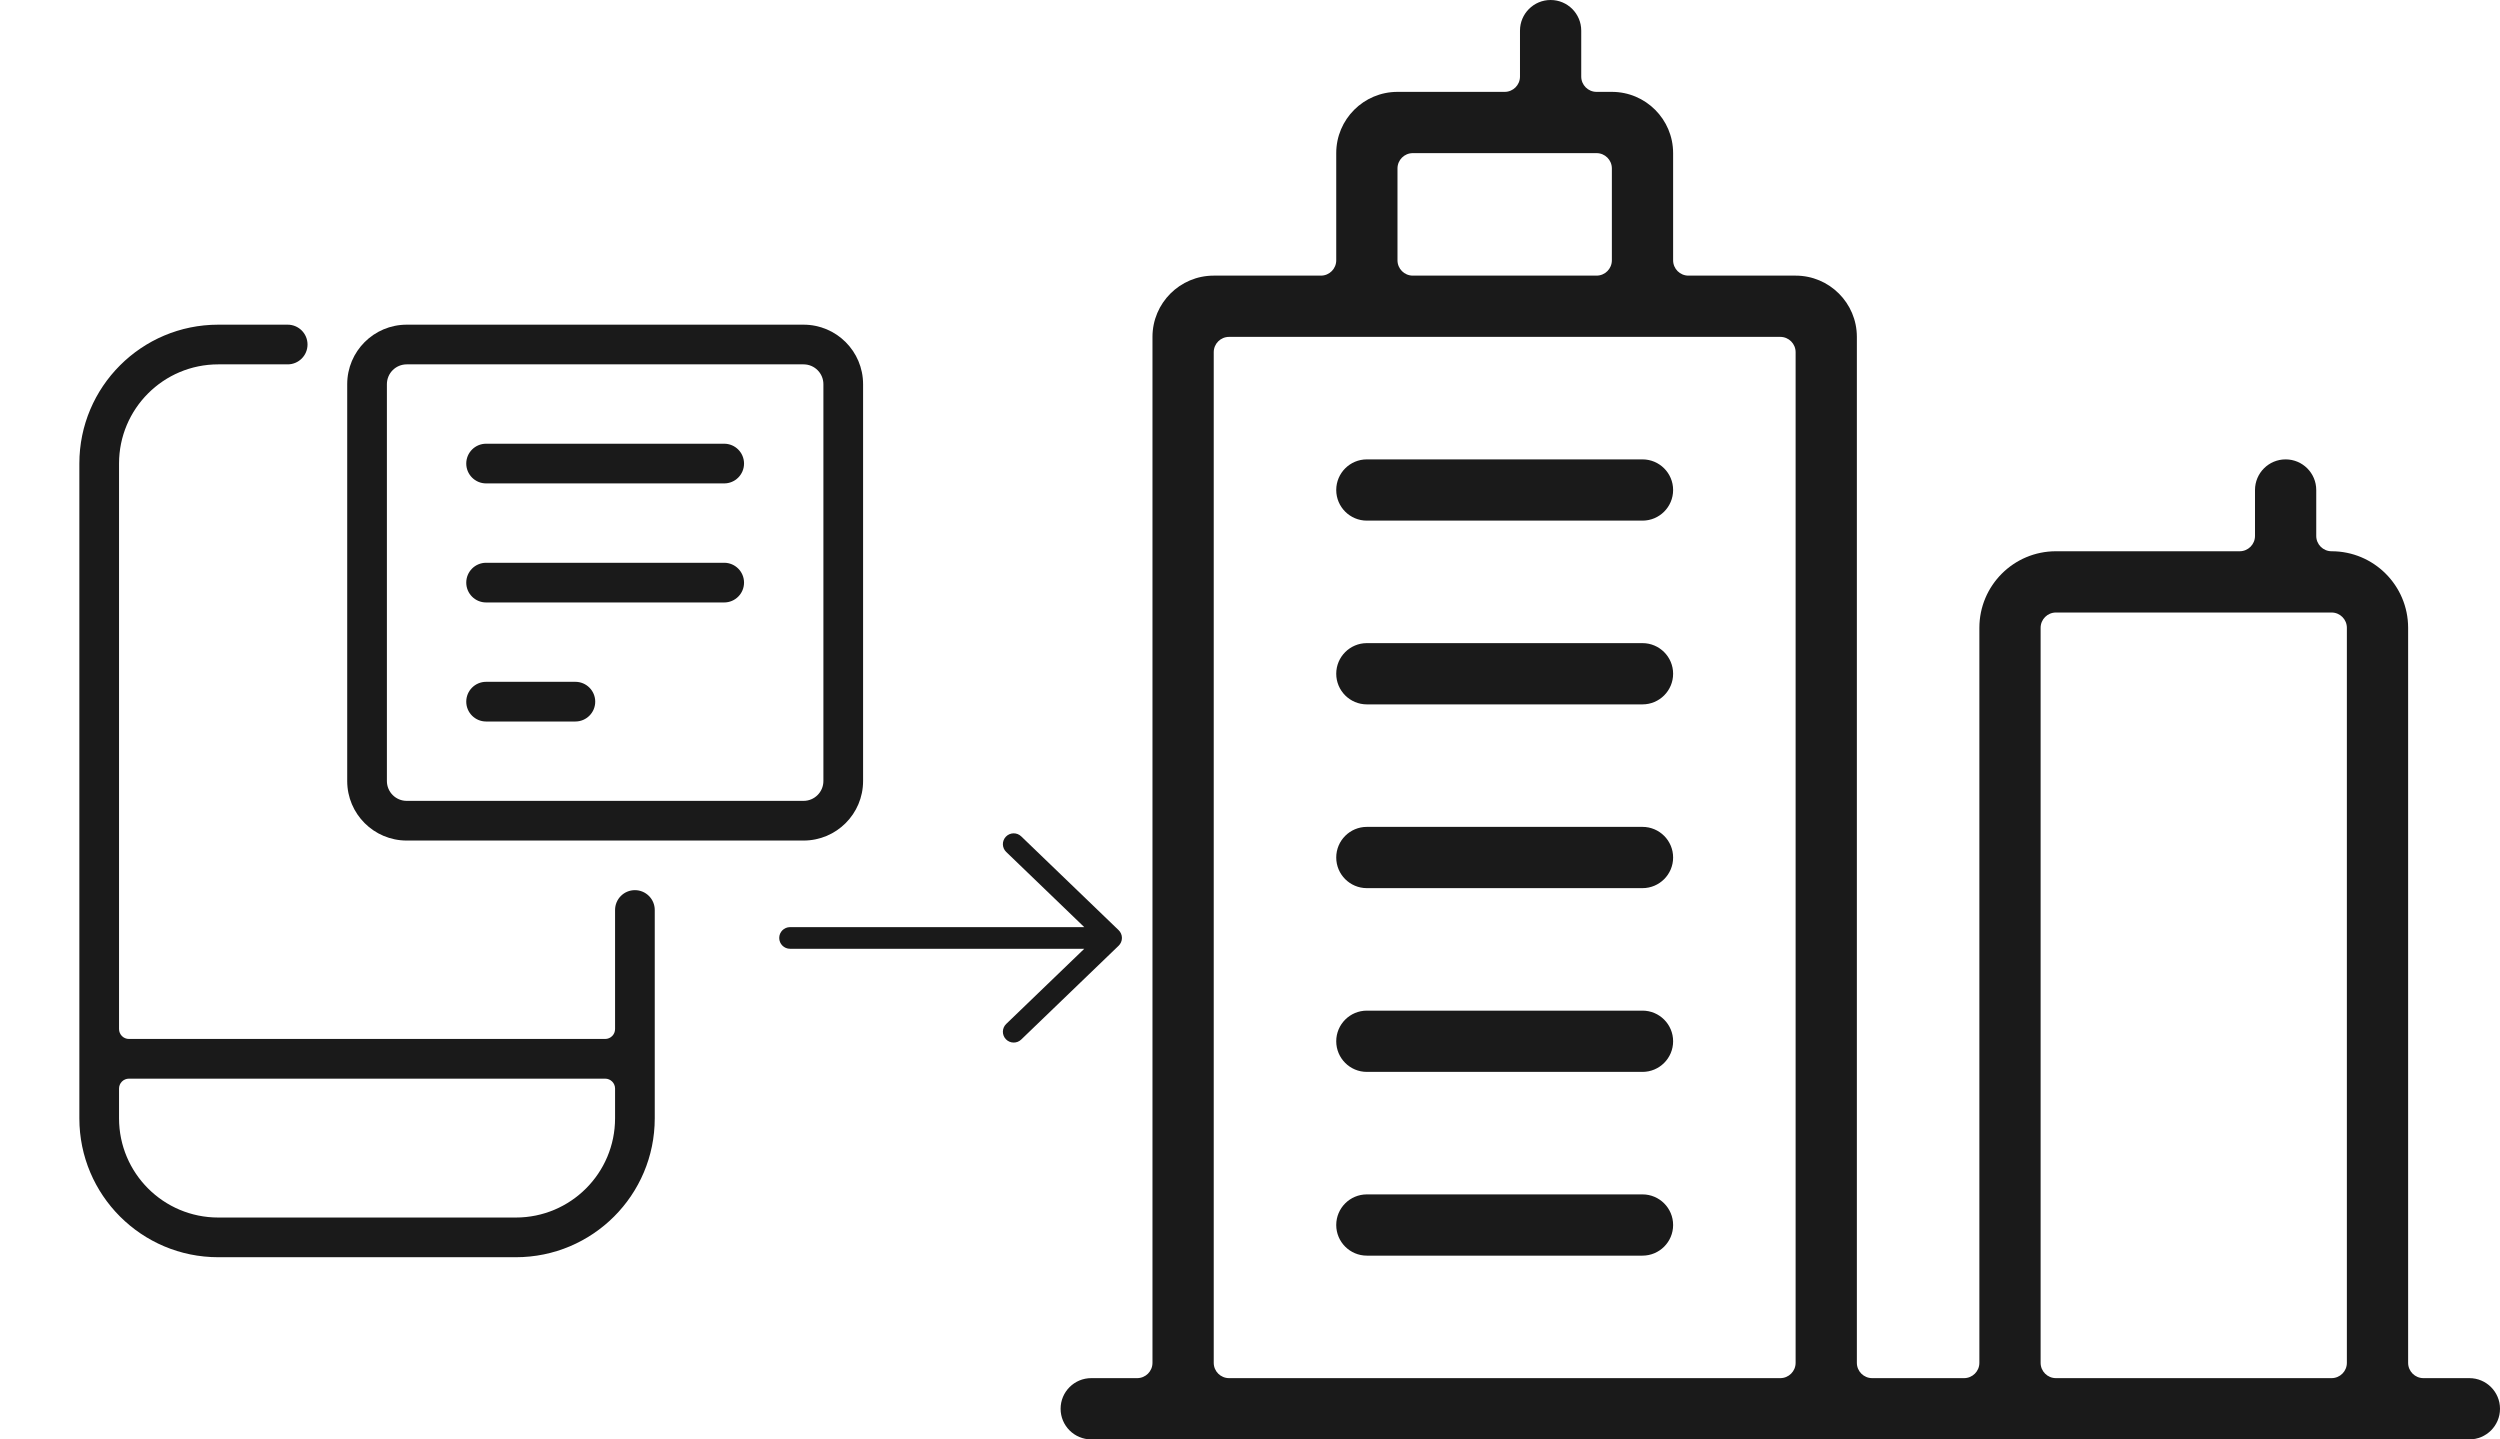 <svg width="231" height="133" viewBox="0 0 231 133" fill="none" xmlns="http://www.w3.org/2000/svg">
<path d="M92.973 78.72C92.575 78.337 92.563 77.704 92.946 77.306C93.329 76.909 93.963 76.897 94.36 77.28L103.359 85.945C103.549 86.127 103.667 86.383 103.667 86.667C103.667 86.95 103.549 87.206 103.359 87.388L94.36 96.054C93.963 96.437 93.329 96.425 92.946 96.027C92.563 95.629 92.575 94.996 92.973 94.613L100.187 87.667H73C72.448 87.667 72 87.219 72 86.667C72 86.114 72.448 85.667 73 85.667H100.187L92.973 78.72Z" fill="#1A1A1A"/>
<path d="M123.468 45.277C123.468 43.714 124.735 42.447 126.298 42.447H151.766C153.329 42.447 154.596 43.714 154.596 45.277C154.596 46.839 153.329 48.106 151.766 48.106H126.298C124.735 48.106 123.468 46.839 123.468 45.277Z" fill="#1A1A1A"/>
<path d="M123.468 62.255C123.468 60.693 124.735 59.425 126.298 59.425H151.766C153.329 59.425 154.596 60.693 154.596 62.255C154.596 63.818 153.329 65.085 151.766 65.085H126.298C124.735 65.085 123.468 63.818 123.468 62.255Z" fill="#1A1A1A"/>
<path d="M123.468 79.234C123.468 77.671 124.735 76.404 126.298 76.404H151.766C153.329 76.404 154.596 77.671 154.596 79.234C154.596 80.797 153.329 82.064 151.766 82.064H126.298C124.735 82.064 123.468 80.797 123.468 79.234Z" fill="#1A1A1A"/>
<path d="M123.468 96.213C123.468 94.65 124.735 93.383 126.298 93.383H151.766C153.329 93.383 154.596 94.65 154.596 96.213C154.596 97.776 153.329 99.043 151.766 99.043H126.298C124.735 99.043 123.468 97.776 123.468 96.213Z" fill="#1A1A1A"/>
<path d="M123.468 113.191C123.468 111.629 124.735 110.362 126.298 110.362H151.766C153.329 110.362 154.596 111.629 154.596 113.191C154.596 114.754 153.329 116.021 151.766 116.021H126.298C124.735 116.021 123.468 114.754 123.468 113.191Z" fill="#1A1A1A"/>
<path fill-rule="evenodd" clip-rule="evenodd" d="M139.032 8.489C139.813 8.489 140.447 7.856 140.447 7.074V2.83C140.447 1.267 141.714 0 143.277 0C144.839 0 146.106 1.267 146.106 2.83V7.074C146.106 7.856 146.74 8.489 147.521 8.489H148.936C152.061 8.489 154.596 11.024 154.596 14.149V24.053C154.596 24.835 155.229 25.468 156.011 25.468H165.915C169.04 25.468 171.574 28.003 171.574 31.128V125.926C171.574 126.707 172.208 127.34 172.989 127.34H181.479C182.26 127.34 182.894 126.707 182.894 125.926V58.011C182.894 54.105 186.062 50.936 189.968 50.936H206.947C207.728 50.936 208.362 50.303 208.362 49.521V45.277C208.362 43.714 209.629 42.447 211.191 42.447C212.754 42.447 214.021 43.714 214.021 45.277V49.521C214.021 50.303 214.655 50.936 215.436 50.936C219.342 50.936 222.511 54.105 222.511 58.011V125.926C222.511 126.707 223.144 127.34 223.926 127.34H228.17C229.733 127.34 231 128.607 231 130.17C231 131.733 229.733 133 228.17 133H100.83C99.267 133 98 131.733 98 130.17C98 128.607 99.267 127.34 100.83 127.34H105.074C105.856 127.34 106.489 126.707 106.489 125.926V31.128C106.489 28.003 109.024 25.468 112.149 25.468H122.053C122.835 25.468 123.468 24.835 123.468 24.053V14.149C123.468 11.024 126.003 8.489 129.128 8.489H139.032ZM130.543 14.149C129.761 14.149 129.128 14.782 129.128 15.564V24.053C129.128 24.835 129.761 25.468 130.543 25.468H147.521C148.303 25.468 148.936 24.835 148.936 24.053V15.564C148.936 14.782 148.303 14.149 147.521 14.149H130.543ZM113.564 31.128C112.782 31.128 112.149 31.761 112.149 32.543V125.926C112.149 126.707 112.782 127.34 113.564 127.34H164.5C165.281 127.34 165.915 126.707 165.915 125.926V32.543C165.915 31.761 165.281 31.128 164.5 31.128H113.564ZM215.436 127.34C216.218 127.34 216.851 126.707 216.851 125.926V58.011C216.851 57.229 216.218 56.596 215.436 56.596H189.968C189.187 56.596 188.553 57.229 188.553 58.011V125.926C188.553 126.707 189.187 127.34 189.968 127.34H215.436Z" fill="#1A1A1A"/>
<path fill-rule="evenodd" clip-rule="evenodd" d="M26.582 30C27.595 30 28.415 30.821 28.415 31.833C28.415 32.846 27.595 33.667 26.582 33.667H20.165C15.102 33.667 10.999 37.77 10.999 42.833V95.083C10.999 95.59 11.409 96 11.915 96H55.915C56.422 96 56.832 95.59 56.832 95.083V84.083C56.832 83.071 57.653 82.25 58.665 82.25C59.678 82.25 60.499 83.071 60.499 84.083V103.333C60.499 110.422 54.754 116.167 47.665 116.167H20.165C13.077 116.167 7.332 110.422 7.332 103.333V42.833C7.332 35.745 13.077 30 20.165 30H26.582ZM56.832 100.583C56.832 100.077 56.422 99.667 55.915 99.667H11.915C11.409 99.667 10.999 100.077 10.999 100.583V103.333C10.999 108.396 15.102 112.5 20.165 112.5H47.665C52.728 112.5 56.832 108.396 56.832 103.333V100.583Z" fill="#1A1A1A"/>
<path d="M43.082 42.833C43.082 41.821 43.903 41 44.915 41H66.915C67.928 41 68.749 41.821 68.749 42.833C68.749 43.846 67.928 44.667 66.915 44.667H44.915C43.903 44.667 43.082 43.846 43.082 42.833Z" fill="#1A1A1A"/>
<path d="M44.915 52C43.903 52 43.082 52.821 43.082 53.833C43.082 54.846 43.903 55.667 44.915 55.667H66.915C67.928 55.667 68.749 54.846 68.749 53.833C68.749 52.821 67.928 52 66.915 52H44.915Z" fill="#1A1A1A"/>
<path d="M43.082 64.833C43.082 63.821 43.903 63 44.915 63H53.165C54.178 63 54.999 63.821 54.999 64.833C54.999 65.846 54.178 66.667 53.165 66.667H44.915C43.903 66.667 43.082 65.846 43.082 64.833Z" fill="#1A1A1A"/>
<path fill-rule="evenodd" clip-rule="evenodd" d="M32.082 35.5C32.082 32.462 34.544 30 37.582 30H74.249C77.286 30 79.749 32.462 79.749 35.5V72.167C79.749 75.204 77.286 77.667 74.249 77.667H37.582C34.544 77.667 32.082 75.204 32.082 72.167V35.5ZM37.582 33.667C36.569 33.667 35.749 34.487 35.749 35.5V72.167C35.749 73.179 36.569 74 37.582 74H74.249C75.261 74 76.082 73.179 76.082 72.167V35.5C76.082 34.487 75.261 33.667 74.249 33.667H37.582Z" fill="#1A1A1A"/>
</svg>

